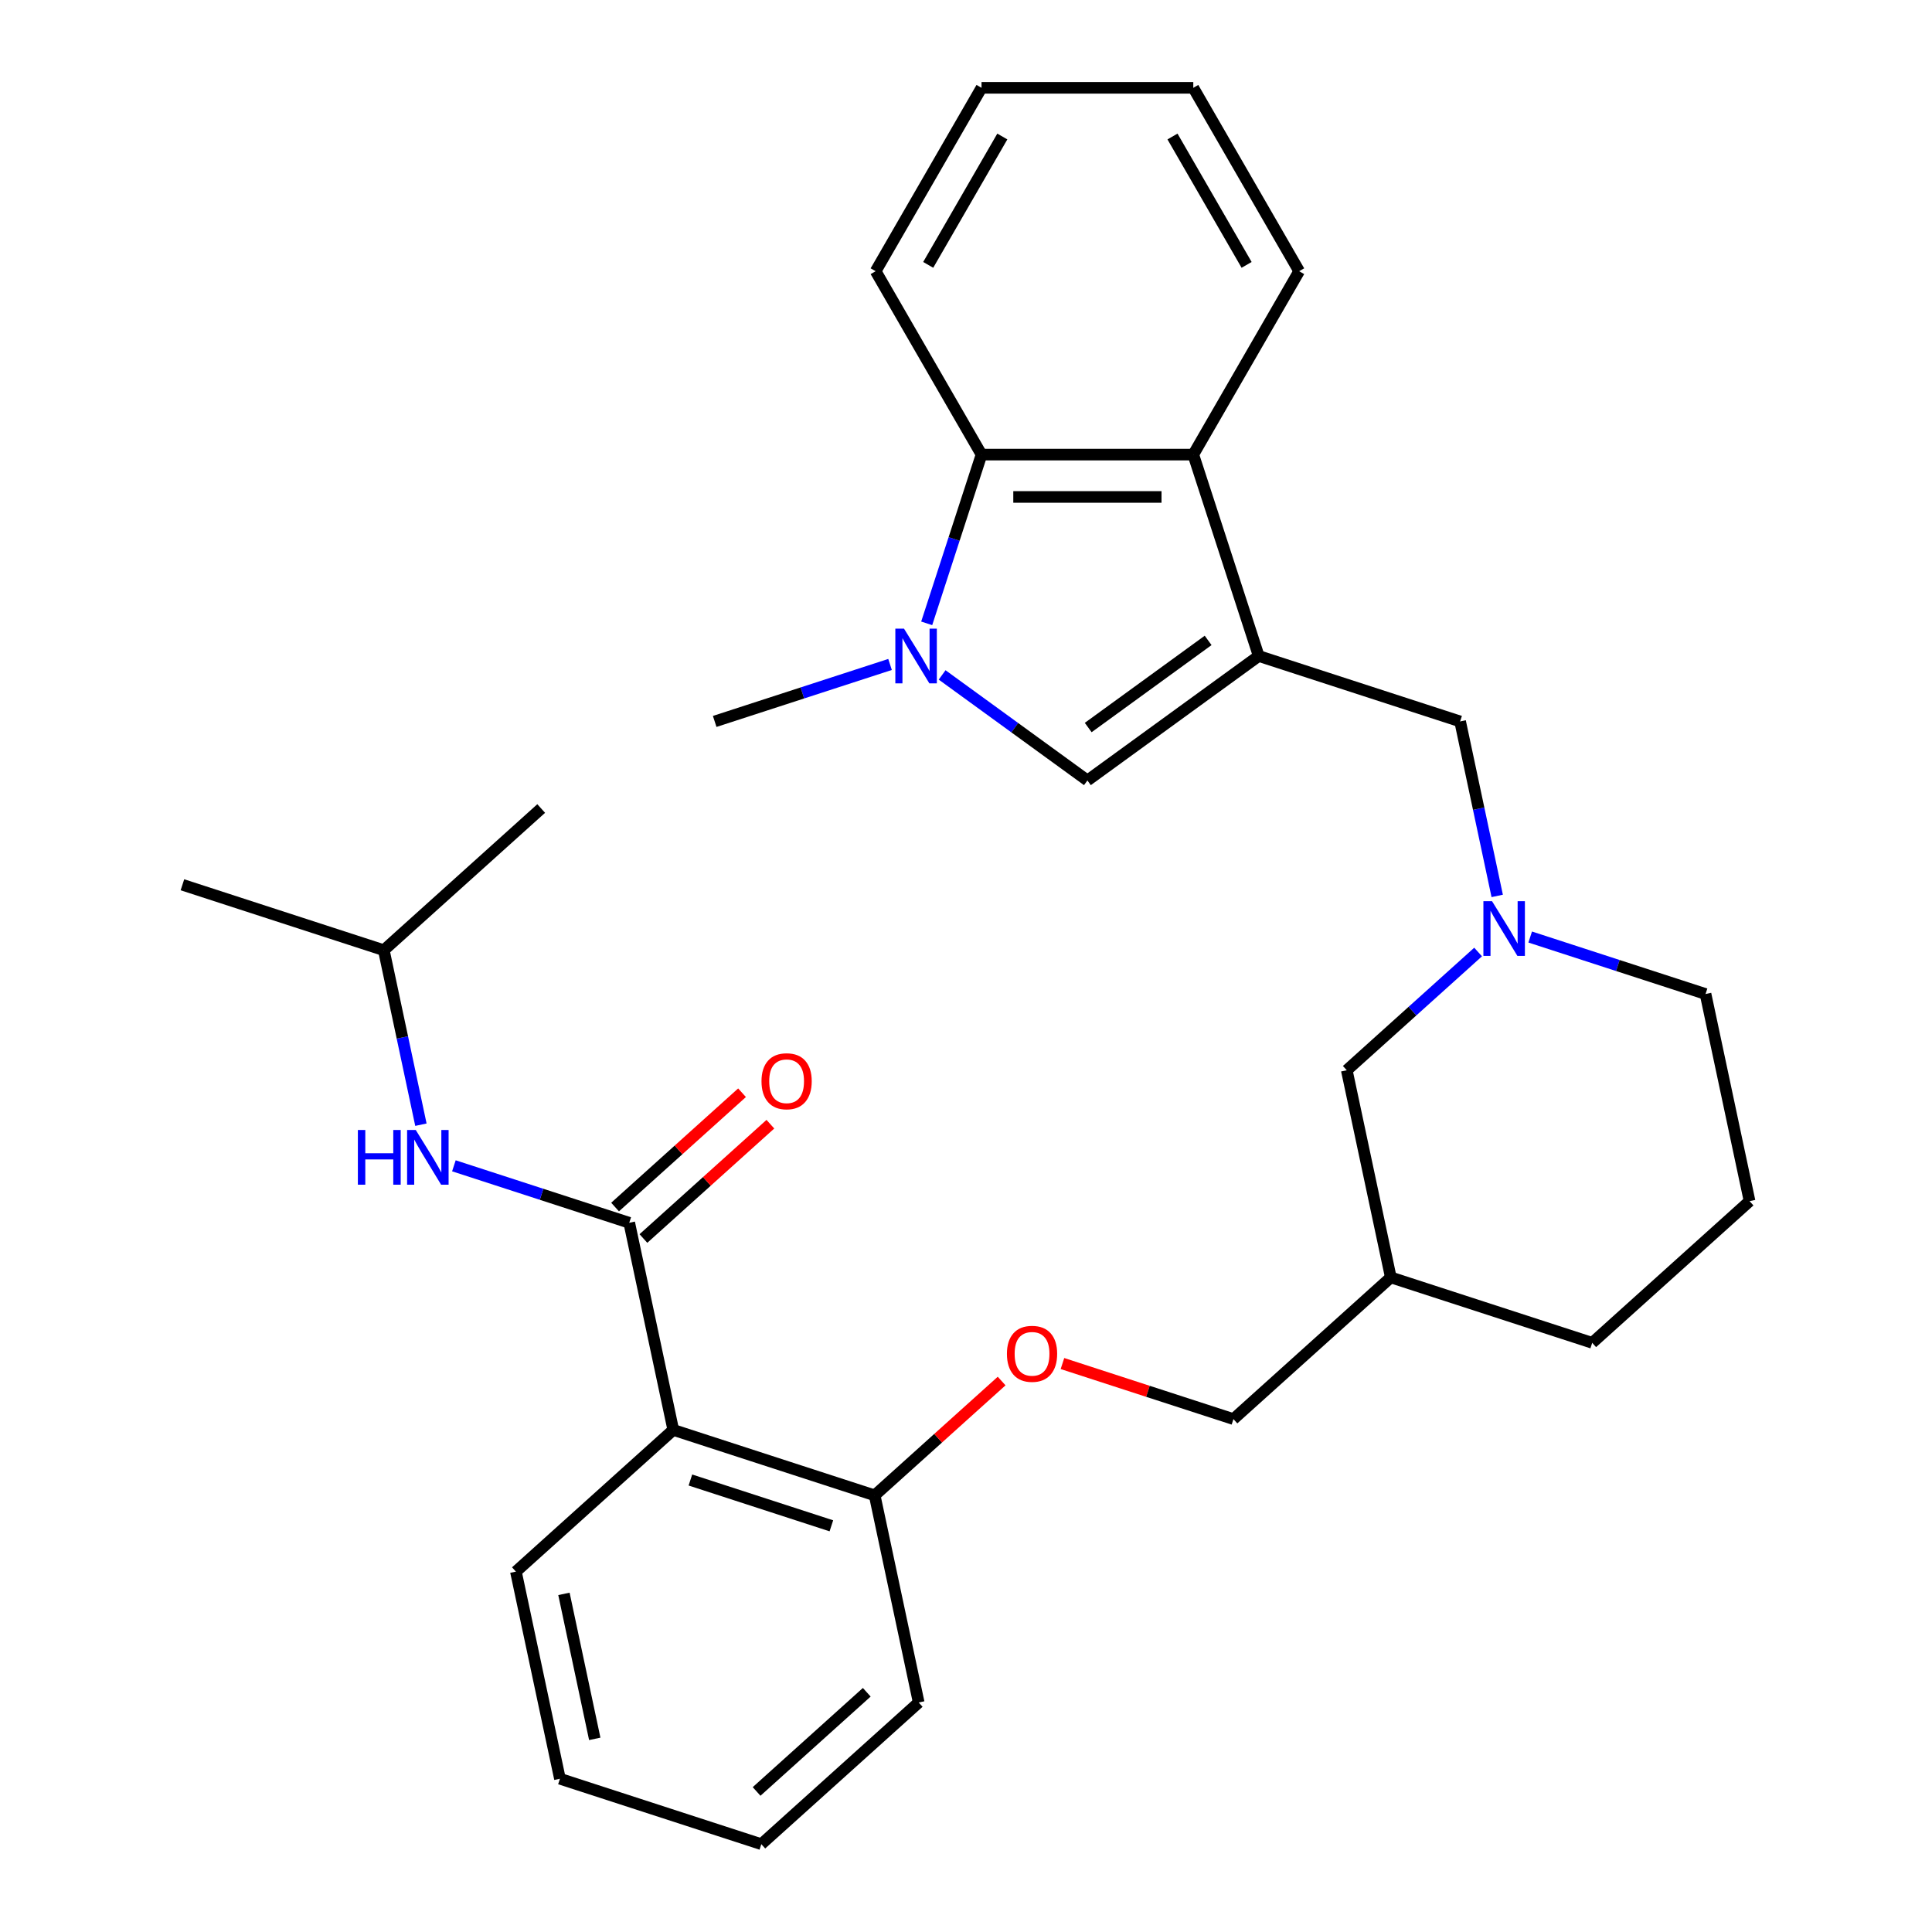 <?xml version='1.0' encoding='iso-8859-1'?>
<svg version='1.1' baseProfile='full'
              xmlns='http://www.w3.org/2000/svg'
                      xmlns:rdkit='http://www.rdkit.org/xml'
                      xmlns:xlink='http://www.w3.org/1999/xlink'
                  xml:space='preserve'
width='1000px' height='1000px' viewBox='0 0 1000 1000'>
<!-- END OF HEADER -->
<rect style='opacity:1.0;fill:#FFFFFF;stroke:none' width='1000' height='1000' x='0' y='0'> </rect>
<path class='bond-1' d='M 651.514,339.543 L 562.84,403.968' style='fill:none;fill-rule:evenodd;stroke:#000000;stroke-width:6px;stroke-linecap:butt;stroke-linejoin:miter;stroke-opacity:1' />
<path class='bond-1' d='M 625.328,331.472 L 563.256,376.57' style='fill:none;fill-rule:evenodd;stroke:#000000;stroke-width:6px;stroke-linecap:butt;stroke-linejoin:miter;stroke-opacity:1' />
<path class='bond-4' d='M 651.514,339.543 L 617.643,235.3' style='fill:none;fill-rule:evenodd;stroke:#000000;stroke-width:6px;stroke-linecap:butt;stroke-linejoin:miter;stroke-opacity:1' />
<path class='bond-7' d='M 651.514,339.543 L 755.757,373.413' style='fill:none;fill-rule:evenodd;stroke:#000000;stroke-width:6px;stroke-linecap:butt;stroke-linejoin:miter;stroke-opacity:1' />
<path class='bond-0' d='M 487.646,349.337 L 525.243,376.652' style='fill:none;fill-rule:evenodd;stroke:#0000FF;stroke-width:6px;stroke-linecap:butt;stroke-linejoin:miter;stroke-opacity:1' />
<path class='bond-0' d='M 525.243,376.652 L 562.84,403.968' style='fill:none;fill-rule:evenodd;stroke:#000000;stroke-width:6px;stroke-linecap:butt;stroke-linejoin:miter;stroke-opacity:1' />
<path class='bond-15' d='M 460.685,343.923 L 415.304,358.668' style='fill:none;fill-rule:evenodd;stroke:#0000FF;stroke-width:6px;stroke-linecap:butt;stroke-linejoin:miter;stroke-opacity:1' />
<path class='bond-15' d='M 415.304,358.668 L 369.923,373.413' style='fill:none;fill-rule:evenodd;stroke:#000000;stroke-width:6px;stroke-linecap:butt;stroke-linejoin:miter;stroke-opacity:1' />
<path class='bond-30' d='M 479.657,322.643 L 493.846,278.971' style='fill:none;fill-rule:evenodd;stroke:#0000FF;stroke-width:6px;stroke-linecap:butt;stroke-linejoin:miter;stroke-opacity:1' />
<path class='bond-30' d='M 493.846,278.971 L 508.036,235.3' style='fill:none;fill-rule:evenodd;stroke:#000000;stroke-width:6px;stroke-linecap:butt;stroke-linejoin:miter;stroke-opacity:1' />
<path class='bond-2' d='M 325.697,632.909 L 348.486,740.121' style='fill:none;fill-rule:evenodd;stroke:#000000;stroke-width:6px;stroke-linecap:butt;stroke-linejoin:miter;stroke-opacity:1' />
<path class='bond-8' d='M 325.697,632.909 L 280.316,618.164' style='fill:none;fill-rule:evenodd;stroke:#000000;stroke-width:6px;stroke-linecap:butt;stroke-linejoin:miter;stroke-opacity:1' />
<path class='bond-8' d='M 280.316,618.164 L 234.935,603.419' style='fill:none;fill-rule:evenodd;stroke:#0000FF;stroke-width:6px;stroke-linecap:butt;stroke-linejoin:miter;stroke-opacity:1' />
<path class='bond-10' d='M 333.032,641.055 L 365.889,611.47' style='fill:none;fill-rule:evenodd;stroke:#000000;stroke-width:6px;stroke-linecap:butt;stroke-linejoin:miter;stroke-opacity:1' />
<path class='bond-10' d='M 365.889,611.47 L 398.746,581.885' style='fill:none;fill-rule:evenodd;stroke:#FF0000;stroke-width:6px;stroke-linecap:butt;stroke-linejoin:miter;stroke-opacity:1' />
<path class='bond-10' d='M 318.363,624.764 L 351.22,595.179' style='fill:none;fill-rule:evenodd;stroke:#000000;stroke-width:6px;stroke-linecap:butt;stroke-linejoin:miter;stroke-opacity:1' />
<path class='bond-10' d='M 351.22,595.179 L 384.077,565.595' style='fill:none;fill-rule:evenodd;stroke:#FF0000;stroke-width:6px;stroke-linecap:butt;stroke-linejoin:miter;stroke-opacity:1' />
<path class='bond-3' d='M 348.486,740.121 L 452.729,773.992' style='fill:none;fill-rule:evenodd;stroke:#000000;stroke-width:6px;stroke-linecap:butt;stroke-linejoin:miter;stroke-opacity:1' />
<path class='bond-3' d='M 357.348,766.05 L 430.318,789.76' style='fill:none;fill-rule:evenodd;stroke:#000000;stroke-width:6px;stroke-linecap:butt;stroke-linejoin:miter;stroke-opacity:1' />
<path class='bond-17' d='M 348.486,740.121 L 267.032,813.463' style='fill:none;fill-rule:evenodd;stroke:#000000;stroke-width:6px;stroke-linecap:butt;stroke-linejoin:miter;stroke-opacity:1' />
<path class='bond-5' d='M 617.643,235.3 L 508.036,235.3' style='fill:none;fill-rule:evenodd;stroke:#000000;stroke-width:6px;stroke-linecap:butt;stroke-linejoin:miter;stroke-opacity:1' />
<path class='bond-5' d='M 601.202,257.221 L 524.477,257.221' style='fill:none;fill-rule:evenodd;stroke:#000000;stroke-width:6px;stroke-linecap:butt;stroke-linejoin:miter;stroke-opacity:1' />
<path class='bond-19' d='M 617.643,235.3 L 672.447,140.377' style='fill:none;fill-rule:evenodd;stroke:#000000;stroke-width:6px;stroke-linecap:butt;stroke-linejoin:miter;stroke-opacity:1' />
<path class='bond-20' d='M 508.036,235.3 L 453.232,140.377' style='fill:none;fill-rule:evenodd;stroke:#000000;stroke-width:6px;stroke-linecap:butt;stroke-linejoin:miter;stroke-opacity:1' />
<path class='bond-6' d='M 774.953,463.725 L 765.355,418.569' style='fill:none;fill-rule:evenodd;stroke:#0000FF;stroke-width:6px;stroke-linecap:butt;stroke-linejoin:miter;stroke-opacity:1' />
<path class='bond-6' d='M 765.355,418.569 L 755.757,373.413' style='fill:none;fill-rule:evenodd;stroke:#000000;stroke-width:6px;stroke-linecap:butt;stroke-linejoin:miter;stroke-opacity:1' />
<path class='bond-12' d='M 765.065,492.763 L 731.078,523.365' style='fill:none;fill-rule:evenodd;stroke:#0000FF;stroke-width:6px;stroke-linecap:butt;stroke-linejoin:miter;stroke-opacity:1' />
<path class='bond-12' d='M 731.078,523.365 L 697.091,553.967' style='fill:none;fill-rule:evenodd;stroke:#000000;stroke-width:6px;stroke-linecap:butt;stroke-linejoin:miter;stroke-opacity:1' />
<path class='bond-16' d='M 792.025,485.005 L 837.407,499.751' style='fill:none;fill-rule:evenodd;stroke:#0000FF;stroke-width:6px;stroke-linecap:butt;stroke-linejoin:miter;stroke-opacity:1' />
<path class='bond-16' d='M 837.407,499.751 L 882.788,514.496' style='fill:none;fill-rule:evenodd;stroke:#000000;stroke-width:6px;stroke-linecap:butt;stroke-linejoin:miter;stroke-opacity:1' />
<path class='bond-18' d='M 217.862,582.138 L 208.264,536.982' style='fill:none;fill-rule:evenodd;stroke:#0000FF;stroke-width:6px;stroke-linecap:butt;stroke-linejoin:miter;stroke-opacity:1' />
<path class='bond-18' d='M 208.264,536.982 L 198.666,491.826' style='fill:none;fill-rule:evenodd;stroke:#000000;stroke-width:6px;stroke-linecap:butt;stroke-linejoin:miter;stroke-opacity:1' />
<path class='bond-9' d='M 452.729,773.992 L 485.586,744.407' style='fill:none;fill-rule:evenodd;stroke:#000000;stroke-width:6px;stroke-linecap:butt;stroke-linejoin:miter;stroke-opacity:1' />
<path class='bond-9' d='M 485.586,744.407 L 518.443,714.823' style='fill:none;fill-rule:evenodd;stroke:#FF0000;stroke-width:6px;stroke-linecap:butt;stroke-linejoin:miter;stroke-opacity:1' />
<path class='bond-23' d='M 452.729,773.992 L 475.517,881.204' style='fill:none;fill-rule:evenodd;stroke:#000000;stroke-width:6px;stroke-linecap:butt;stroke-linejoin:miter;stroke-opacity:1' />
<path class='bond-11' d='M 549.923,705.764 L 594.174,720.143' style='fill:none;fill-rule:evenodd;stroke:#FF0000;stroke-width:6px;stroke-linecap:butt;stroke-linejoin:miter;stroke-opacity:1' />
<path class='bond-11' d='M 594.174,720.143 L 638.426,734.521' style='fill:none;fill-rule:evenodd;stroke:#000000;stroke-width:6px;stroke-linecap:butt;stroke-linejoin:miter;stroke-opacity:1' />
<path class='bond-13' d='M 697.091,553.967 L 719.88,661.179' style='fill:none;fill-rule:evenodd;stroke:#000000;stroke-width:6px;stroke-linecap:butt;stroke-linejoin:miter;stroke-opacity:1' />
<path class='bond-14' d='M 719.88,661.179 L 638.426,734.521' style='fill:none;fill-rule:evenodd;stroke:#000000;stroke-width:6px;stroke-linecap:butt;stroke-linejoin:miter;stroke-opacity:1' />
<path class='bond-32' d='M 719.88,661.179 L 824.123,695.05' style='fill:none;fill-rule:evenodd;stroke:#000000;stroke-width:6px;stroke-linecap:butt;stroke-linejoin:miter;stroke-opacity:1' />
<path class='bond-21' d='M 882.788,514.496 L 905.577,621.708' style='fill:none;fill-rule:evenodd;stroke:#000000;stroke-width:6px;stroke-linecap:butt;stroke-linejoin:miter;stroke-opacity:1' />
<path class='bond-33' d='M 267.032,813.463 L 289.821,920.675' style='fill:none;fill-rule:evenodd;stroke:#000000;stroke-width:6px;stroke-linecap:butt;stroke-linejoin:miter;stroke-opacity:1' />
<path class='bond-33' d='M 291.893,824.987 L 307.845,900.035' style='fill:none;fill-rule:evenodd;stroke:#000000;stroke-width:6px;stroke-linecap:butt;stroke-linejoin:miter;stroke-opacity:1' />
<path class='bond-24' d='M 198.666,491.826 L 94.423,457.956' style='fill:none;fill-rule:evenodd;stroke:#000000;stroke-width:6px;stroke-linecap:butt;stroke-linejoin:miter;stroke-opacity:1' />
<path class='bond-25' d='M 198.666,491.826 L 280.12,418.485' style='fill:none;fill-rule:evenodd;stroke:#000000;stroke-width:6px;stroke-linecap:butt;stroke-linejoin:miter;stroke-opacity:1' />
<path class='bond-28' d='M 672.447,140.377 L 617.643,45.455' style='fill:none;fill-rule:evenodd;stroke:#000000;stroke-width:6px;stroke-linecap:butt;stroke-linejoin:miter;stroke-opacity:1' />
<path class='bond-28' d='M 645.242,137.1 L 606.879,70.654' style='fill:none;fill-rule:evenodd;stroke:#000000;stroke-width:6px;stroke-linecap:butt;stroke-linejoin:miter;stroke-opacity:1' />
<path class='bond-31' d='M 453.232,140.377 L 508.036,45.455' style='fill:none;fill-rule:evenodd;stroke:#000000;stroke-width:6px;stroke-linecap:butt;stroke-linejoin:miter;stroke-opacity:1' />
<path class='bond-31' d='M 480.437,137.1 L 518.8,70.654' style='fill:none;fill-rule:evenodd;stroke:#000000;stroke-width:6px;stroke-linecap:butt;stroke-linejoin:miter;stroke-opacity:1' />
<path class='bond-22' d='M 905.577,621.708 L 824.123,695.05' style='fill:none;fill-rule:evenodd;stroke:#000000;stroke-width:6px;stroke-linecap:butt;stroke-linejoin:miter;stroke-opacity:1' />
<path class='bond-29' d='M 475.517,881.204 L 394.063,954.545' style='fill:none;fill-rule:evenodd;stroke:#000000;stroke-width:6px;stroke-linecap:butt;stroke-linejoin:miter;stroke-opacity:1' />
<path class='bond-29' d='M 448.631,875.914 L 391.613,927.253' style='fill:none;fill-rule:evenodd;stroke:#000000;stroke-width:6px;stroke-linecap:butt;stroke-linejoin:miter;stroke-opacity:1' />
<path class='bond-26' d='M 289.821,920.675 L 394.063,954.545' style='fill:none;fill-rule:evenodd;stroke:#000000;stroke-width:6px;stroke-linecap:butt;stroke-linejoin:miter;stroke-opacity:1' />
<path class='bond-27' d='M 508.036,45.455 L 617.643,45.455' style='fill:none;fill-rule:evenodd;stroke:#000000;stroke-width:6px;stroke-linecap:butt;stroke-linejoin:miter;stroke-opacity:1' />
<path  class='atom-1' d='M 467.906 325.383
L 477.186 340.383
Q 478.106 341.863, 479.586 344.543
Q 481.066 347.223, 481.146 347.383
L 481.146 325.383
L 484.906 325.383
L 484.906 353.703
L 481.026 353.703
L 471.066 337.303
Q 469.906 335.383, 468.666 333.183
Q 467.466 330.983, 467.106 330.303
L 467.106 353.703
L 463.426 353.703
L 463.426 325.383
L 467.906 325.383
' fill='#0000FF'/>
<path  class='atom-7' d='M 772.285 466.465
L 781.565 481.465
Q 782.485 482.945, 783.965 485.625
Q 785.445 488.305, 785.525 488.465
L 785.525 466.465
L 789.285 466.465
L 789.285 494.785
L 785.405 494.785
L 775.445 478.385
Q 774.285 476.465, 773.045 474.265
Q 771.845 472.065, 771.485 471.385
L 771.485 494.785
L 767.805 494.785
L 767.805 466.465
L 772.285 466.465
' fill='#0000FF'/>
<path  class='atom-9' d='M 185.235 584.879
L 189.075 584.879
L 189.075 596.919
L 203.555 596.919
L 203.555 584.879
L 207.395 584.879
L 207.395 613.199
L 203.555 613.199
L 203.555 600.119
L 189.075 600.119
L 189.075 613.199
L 185.235 613.199
L 185.235 584.879
' fill='#0000FF'/>
<path  class='atom-9' d='M 215.195 584.879
L 224.475 599.879
Q 225.395 601.359, 226.875 604.039
Q 228.355 606.719, 228.435 606.879
L 228.435 584.879
L 232.195 584.879
L 232.195 613.199
L 228.315 613.199
L 218.355 596.799
Q 217.195 594.879, 215.955 592.679
Q 214.755 590.479, 214.395 589.799
L 214.395 613.199
L 210.715 613.199
L 210.715 584.879
L 215.195 584.879
' fill='#0000FF'/>
<path  class='atom-11' d='M 394.152 559.647
Q 394.152 552.847, 397.512 549.047
Q 400.872 545.247, 407.152 545.247
Q 413.432 545.247, 416.792 549.047
Q 420.152 552.847, 420.152 559.647
Q 420.152 566.527, 416.752 570.447
Q 413.352 574.327, 407.152 574.327
Q 400.912 574.327, 397.512 570.447
Q 394.152 566.567, 394.152 559.647
M 407.152 571.127
Q 411.472 571.127, 413.792 568.247
Q 416.152 565.327, 416.152 559.647
Q 416.152 554.087, 413.792 551.287
Q 411.472 548.447, 407.152 548.447
Q 402.832 548.447, 400.472 551.247
Q 398.152 554.047, 398.152 559.647
Q 398.152 565.367, 400.472 568.247
Q 402.832 571.127, 407.152 571.127
' fill='#FF0000'/>
<path  class='atom-12' d='M 521.183 700.73
Q 521.183 693.93, 524.543 690.13
Q 527.903 686.33, 534.183 686.33
Q 540.463 686.33, 543.823 690.13
Q 547.183 693.93, 547.183 700.73
Q 547.183 707.61, 543.783 711.53
Q 540.383 715.41, 534.183 715.41
Q 527.943 715.41, 524.543 711.53
Q 521.183 707.65, 521.183 700.73
M 534.183 712.21
Q 538.503 712.21, 540.823 709.33
Q 543.183 706.41, 543.183 700.73
Q 543.183 695.17, 540.823 692.37
Q 538.503 689.53, 534.183 689.53
Q 529.863 689.53, 527.503 692.33
Q 525.183 695.13, 525.183 700.73
Q 525.183 706.45, 527.503 709.33
Q 529.863 712.21, 534.183 712.21
' fill='#FF0000'/>
</svg>
